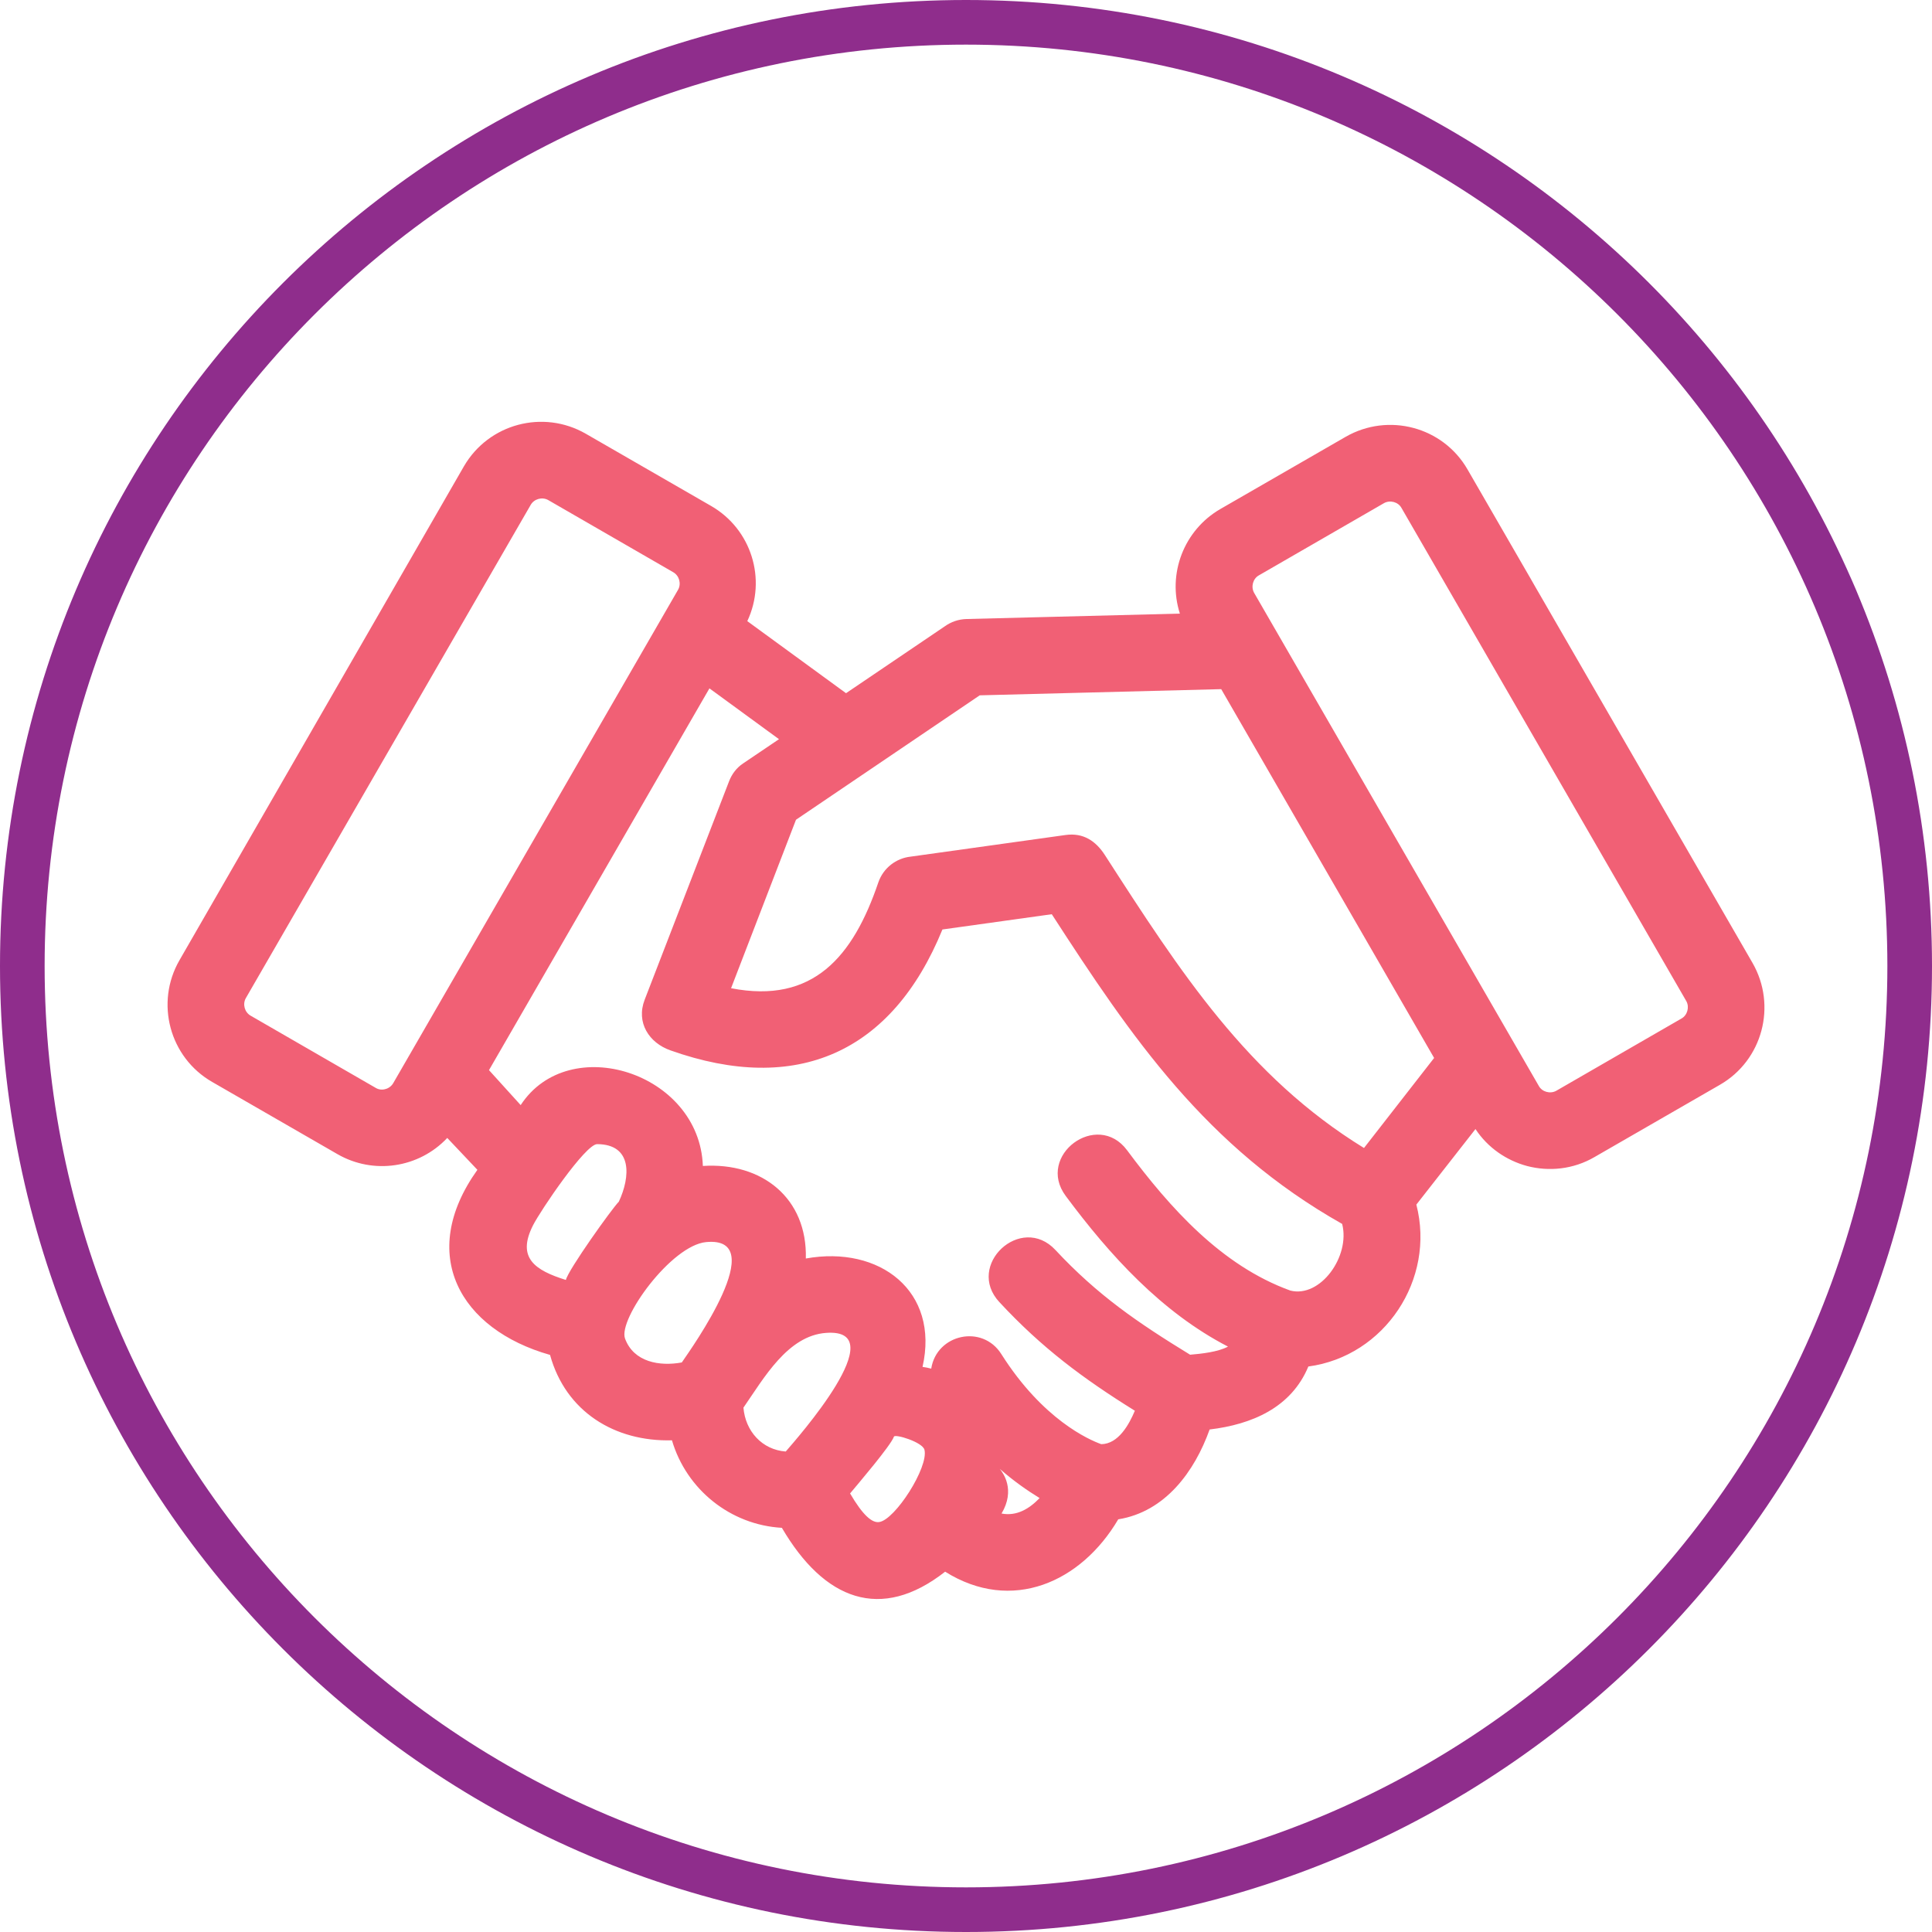 <?xml version="1.0" encoding="utf-8"?>
<!-- Generator: Adobe Illustrator 27.2.0, SVG Export Plug-In . SVG Version: 6.00 Build 0)  -->
<svg version="1.1" id="Layer_1" xmlns="http://www.w3.org/2000/svg" xmlns:xlink="http://www.w3.org/1999/xlink" x="0px" y="0px"
	 viewBox="0 0 100 100" style="enable-background:new 0 0 100 100;" xml:space="preserve">
<style type="text/css">
	.st0{fill:#F16075;}
	.st1{fill:#8F2D8C;}
</style>
<path class="st0" d="M75.96,24.3c-1.27-2.21-4.1-2.96-6.31-1.69l-6.49,3.74c-1.88,1.09-2.75,3.35-2.09,5.41l-11.04,0.28
	c-0.42,0.01-0.81,0.15-1.13,0.38l-5.11,3.46l-5.11-3.73c1.02-2.17,0.21-4.76-1.87-5.96l-6.49-3.74c-2.21-1.27-5.03-0.52-6.31,1.69
	L9.29,49.7C8.02,51.9,8.77,54.73,10.98,56l6.49,3.74c1.86,1.07,4.21,0.72,5.68-0.84l1.56,1.65c-3.13,4.38-0.9,8.26,3.76,9.58
	c0.81,2.94,3.35,4.5,6.31,4.42c0.75,2.55,3.03,4.38,5.69,4.53c2.19,3.74,5.12,4.88,8.45,2.27c3.45,2.16,7.04,0.55,8.96-2.71
	c2.43-0.39,3.95-2.47,4.73-4.65c2.17-0.26,4.22-1.12,5.11-3.26c3.95-0.53,6.59-4.51,5.59-8.38l3.06-3.91
	c0.64,0.97,1.6,1.62,2.66,1.91c1.14,0.3,2.4,0.18,3.5-0.46l6.49-3.74c2.21-1.27,2.96-4.1,1.69-6.31L75.96,24.3z M20.35,56.07
	c-0.09,0.15-0.24,0.26-0.4,0.3c-0.17,0.05-0.35,0.03-0.5-0.06l0,0l-6.48-3.74c-0.31-0.18-0.42-0.59-0.25-0.9l14.75-25.54
	c0.18-0.31,0.59-0.42,0.9-0.25l6.48,3.74c0.31,0.18,0.42,0.59,0.25,0.9L20.35,56.07z M29.29,66.25c-1.6-0.5-2.56-1.14-1.7-2.83
	c0.39-0.77,2.71-4.2,3.32-4.2c1.84,0.01,1.72,1.7,1.12,2.98C31.7,62.52,29.4,65.74,29.29,66.25z M35.29,70.52
	c-1.14,0.21-2.49-0.01-2.94-1.24c-0.36-1.01,2.39-4.82,4.2-4.99C39.94,63.97,35.81,69.76,35.29,70.52z M40.67,75.13
	c-1.23-0.09-2.09-1.06-2.19-2.27c1.06-1.53,2.29-3.73,4.28-3.87C46.33,68.73,41.22,74.49,40.67,75.13z M45.51,78.78
	c-0.37,0.06-0.85-0.35-1.51-1.48c0.39-0.47,2.11-2.48,2.27-2.94c0.05-0.15,1.48,0.28,1.58,0.68C48.07,75.95,46.33,78.66,45.51,78.78
	z M51.84,78.34c0.73-1.23,0.08-2.1-0.09-2.31c0.73,0.64,1.44,1.13,2.06,1.51C53.28,78.09,52.63,78.49,51.84,78.34z M66.79,66.8
	c-3.57-1.29-6.24-4.29-8.45-7.26c-1.55-2.09-4.73,0.27-3.18,2.36c2.28,3.07,4.96,6.02,8.4,7.8c-0.52,0.28-1.38,0.37-1.96,0.42
	c-2.71-1.66-4.79-3.08-6.97-5.42c-1.78-1.91-4.68,0.79-2.9,2.7c2.19,2.36,4.31,3.94,7.01,5.62c-0.3,0.71-0.85,1.72-1.74,1.73
	c-0.64-0.23-3.02-1.27-5.17-4.66c-0.98-1.56-3.35-1.04-3.63,0.75c-0.15-0.04-0.3-0.07-0.45-0.09c0.89-3.92-2.22-6.3-6.04-5.61
	c0.08-3.12-2.26-4.99-5.33-4.79c-0.17-4.83-6.93-6.98-9.43-3.15l-1.64-1.81l11.41-19.76l3.6,2.63l-1.85,1.25
	c-0.35,0.23-0.59,0.56-0.73,0.92l-4.37,11.31c-0.46,1.18,0.22,2.24,1.34,2.63c6.52,2.31,11.46,0.13,14.07-6.26l5.66-0.79
	c4.13,6.38,7.98,12.05,15.03,16.03C69.9,65.03,68.34,67.19,66.79,66.8z M70.6,59.42c-6.02-3.7-9.51-9.11-13.41-15.16
	c-0.47-0.73-1.12-1.17-2.04-1.04l-8.02,1.12c-0.74,0.08-1.41,0.58-1.67,1.34c-1.3,3.82-3.36,6.3-7.62,5.47l3.36-8.72l9.51-6.44
	l12.5-0.32l11.02,19.09L70.6,59.42z M87.03,52.72l-6.48,3.74c-0.31,0.17-0.73,0.06-0.9-0.25L64.91,30.68
	c-0.17-0.31-0.06-0.73,0.25-0.9l6.48-3.74c0.31-0.17,0.73-0.06,0.9,0.25l14.75,25.54C87.45,52.13,87.34,52.55,87.03,52.72z"/>
<path class="st1" d="M100,50c0,27.61-22.39,50-50,50S0,77.61,0,50S22.39,0,50,0S100,22.39,100,50z M50,2.31
	C23.66,2.31,2.31,23.66,2.31,50S23.66,97.69,50,97.69S97.69,76.34,97.69,50S76.34,2.31,50,2.31z"/>
</svg>
